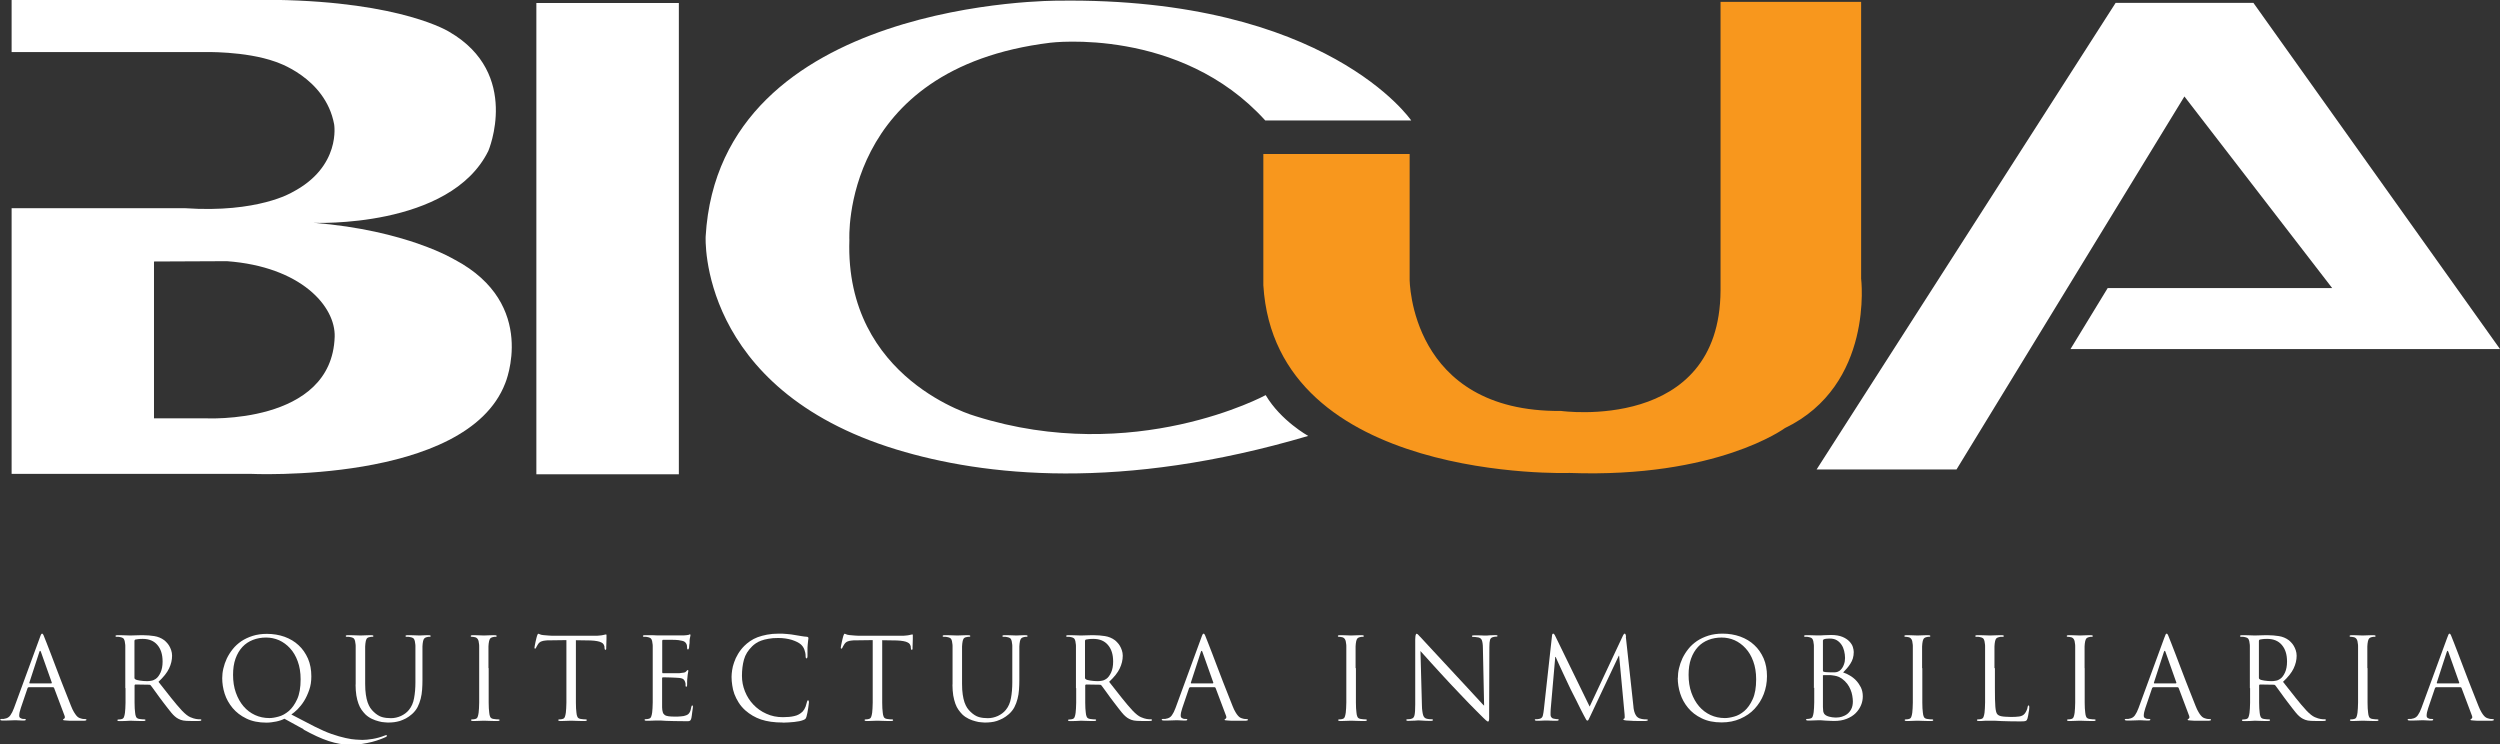 <svg width="178" height="53" viewBox="0 0 178 53" fill="none" xmlns="http://www.w3.org/2000/svg">
<rect x="0" y="0" width="178" height="53" fill="#333333" stroke="none"/>
<g clip-path="url(#clip0_25_711)">
<path d="M0.986 50.443L2.823 45.433C2.87 45.298 2.902 45.211 2.926 45.171C2.95 45.131 2.974 45.115 2.998 45.115C3.021 45.115 3.045 45.131 3.069 45.171C3.093 45.203 3.125 45.282 3.172 45.409C3.196 45.465 3.244 45.592 3.324 45.79C3.403 45.989 3.498 46.243 3.61 46.529C3.721 46.823 3.84 47.14 3.975 47.49C4.111 47.839 4.246 48.18 4.373 48.53C4.508 48.871 4.635 49.197 4.755 49.498C4.874 49.808 4.977 50.062 5.057 50.261C5.128 50.435 5.192 50.586 5.264 50.697C5.335 50.809 5.391 50.896 5.446 50.959C5.502 51.023 5.558 51.071 5.605 51.094C5.653 51.118 5.701 51.142 5.749 51.15C5.804 51.174 5.868 51.182 5.923 51.19C5.979 51.19 6.027 51.198 6.075 51.198C6.13 51.198 6.154 51.214 6.154 51.245C6.154 51.269 6.138 51.293 6.106 51.301C6.075 51.309 6.035 51.317 5.995 51.317H5.526C5.407 51.317 5.287 51.317 5.144 51.317C5.009 51.317 4.866 51.317 4.731 51.301C4.659 51.301 4.596 51.293 4.556 51.285C4.516 51.285 4.492 51.269 4.492 51.237C4.492 51.206 4.508 51.19 4.548 51.182C4.572 51.174 4.596 51.15 4.612 51.11C4.627 51.078 4.62 51.023 4.596 50.959L3.848 48.974C3.848 48.974 3.809 48.927 3.777 48.927H2.043C2.043 48.927 1.98 48.951 1.964 48.99L1.479 50.419C1.407 50.626 1.368 50.809 1.368 50.959C1.368 51.039 1.399 51.102 1.471 51.134C1.535 51.174 1.606 51.19 1.678 51.19H1.757C1.813 51.19 1.837 51.206 1.837 51.237C1.837 51.277 1.797 51.301 1.717 51.301C1.67 51.301 1.614 51.301 1.55 51.301C1.487 51.301 1.423 51.301 1.368 51.293C1.312 51.293 1.256 51.293 1.201 51.285C1.153 51.285 1.113 51.285 1.089 51.285C1.065 51.285 1.026 51.285 0.962 51.285C0.898 51.285 0.827 51.285 0.739 51.293C0.652 51.293 0.564 51.293 0.461 51.301C0.366 51.301 0.27 51.301 0.167 51.301C0.064 51.301 0.016 51.277 0.016 51.237C0.016 51.206 0.04 51.19 0.087 51.19C0.111 51.19 0.151 51.19 0.199 51.19C0.246 51.19 0.286 51.19 0.318 51.174C0.509 51.15 0.644 51.063 0.739 50.928C0.835 50.793 0.922 50.618 0.994 50.419L0.986 50.443ZM2.115 48.657H3.657C3.657 48.657 3.697 48.641 3.689 48.601L2.918 46.426C2.878 46.306 2.831 46.306 2.799 46.426L2.091 48.601C2.091 48.601 2.083 48.657 2.115 48.657Z" fill="white"/>
<path d="M8.921 48.99V46.322C8.921 46.203 8.921 46.108 8.921 46.029C8.921 45.957 8.921 45.886 8.905 45.822C8.897 45.679 8.865 45.576 8.826 45.505C8.786 45.433 8.69 45.386 8.563 45.362C8.531 45.354 8.484 45.346 8.428 45.338C8.372 45.338 8.325 45.338 8.285 45.338C8.245 45.338 8.221 45.322 8.221 45.29C8.221 45.251 8.261 45.227 8.349 45.227C8.436 45.227 8.539 45.227 8.643 45.227C8.746 45.227 8.841 45.227 8.929 45.235C9.016 45.235 9.096 45.235 9.152 45.243C9.215 45.243 9.247 45.243 9.263 45.243C9.287 45.243 9.334 45.243 9.414 45.243C9.493 45.243 9.581 45.243 9.684 45.235C9.78 45.235 9.883 45.235 9.978 45.227C10.074 45.227 10.153 45.227 10.217 45.227C10.472 45.227 10.734 45.251 10.988 45.29C11.243 45.33 11.481 45.425 11.696 45.584C11.744 45.624 11.799 45.671 11.863 45.743C11.927 45.806 11.99 45.886 12.046 45.981C12.101 46.076 12.149 46.179 12.189 46.299C12.229 46.418 12.252 46.545 12.252 46.688C12.252 46.989 12.181 47.291 12.038 47.593C11.895 47.895 11.64 48.212 11.283 48.546C11.616 48.974 11.918 49.355 12.197 49.705C12.475 50.054 12.73 50.356 12.968 50.61C13.191 50.84 13.382 50.991 13.549 51.063C13.716 51.134 13.851 51.174 13.954 51.19C14.026 51.198 14.097 51.206 14.145 51.214C14.2 51.214 14.24 51.214 14.264 51.214C14.312 51.214 14.336 51.229 14.336 51.261C14.336 51.285 14.32 51.309 14.296 51.317C14.272 51.325 14.216 51.333 14.145 51.333H13.572C13.35 51.333 13.175 51.325 13.048 51.301C12.92 51.277 12.809 51.237 12.706 51.182C12.531 51.094 12.364 50.944 12.205 50.753C12.046 50.554 11.847 50.308 11.616 49.999C11.529 49.888 11.441 49.768 11.354 49.649C11.267 49.53 11.187 49.419 11.107 49.308C11.028 49.197 10.957 49.101 10.893 49.014C10.821 48.927 10.774 48.855 10.734 48.8C10.702 48.768 10.67 48.752 10.63 48.752L9.637 48.736C9.637 48.736 9.581 48.76 9.581 48.8V48.99C9.581 49.379 9.581 49.721 9.581 50.03C9.581 50.332 9.597 50.57 9.621 50.745C9.629 50.864 9.652 50.959 9.692 51.047C9.732 51.126 9.812 51.174 9.931 51.19C9.986 51.198 10.058 51.206 10.13 51.214C10.201 51.214 10.257 51.221 10.296 51.221C10.336 51.221 10.36 51.237 10.36 51.269C10.36 51.309 10.32 51.333 10.233 51.333C10.122 51.333 10.01 51.333 9.891 51.333C9.78 51.333 9.676 51.333 9.581 51.325C9.486 51.325 9.406 51.325 9.35 51.317C9.287 51.317 9.255 51.317 9.239 51.317C9.128 51.317 9.032 51.325 8.945 51.333C8.857 51.34 8.778 51.333 8.698 51.34C8.611 51.34 8.539 51.34 8.484 51.34C8.396 51.34 8.356 51.317 8.356 51.277C8.356 51.245 8.38 51.229 8.42 51.229C8.46 51.229 8.5 51.229 8.539 51.221C8.579 51.221 8.627 51.206 8.659 51.198C8.738 51.182 8.794 51.134 8.826 51.055C8.857 50.975 8.881 50.872 8.897 50.753C8.921 50.578 8.929 50.34 8.937 50.038C8.937 49.737 8.937 49.387 8.937 48.998L8.921 48.99ZM9.573 45.632V48.268C9.573 48.307 9.589 48.339 9.629 48.363C9.684 48.403 9.796 48.434 9.963 48.458C10.13 48.482 10.296 48.498 10.472 48.498C10.567 48.498 10.67 48.49 10.781 48.466C10.893 48.45 10.988 48.403 11.084 48.339C11.227 48.244 11.338 48.085 11.434 47.879C11.529 47.664 11.577 47.41 11.577 47.1C11.577 46.592 11.449 46.203 11.203 45.917C10.957 45.632 10.615 45.489 10.177 45.489C10.05 45.489 9.947 45.489 9.843 45.505C9.748 45.513 9.676 45.528 9.637 45.536C9.597 45.552 9.573 45.584 9.573 45.632Z" fill="white"/>
<path d="M21.611 51.92L20.251 51.174C20.18 51.214 20.092 51.245 19.989 51.285C19.893 51.317 19.782 51.349 19.671 51.372C19.559 51.396 19.44 51.412 19.321 51.428C19.202 51.444 19.09 51.452 18.979 51.452C18.422 51.452 17.938 51.356 17.54 51.158C17.142 50.967 16.816 50.713 16.562 50.411C16.308 50.102 16.117 49.768 15.997 49.395C15.878 49.022 15.822 48.649 15.822 48.284C15.822 48.069 15.846 47.839 15.902 47.601C15.958 47.362 16.037 47.124 16.148 46.886C16.26 46.656 16.403 46.426 16.57 46.219C16.737 46.005 16.944 45.822 17.182 45.655C17.421 45.497 17.691 45.37 17.993 45.274C18.295 45.179 18.629 45.131 19.003 45.131C19.456 45.131 19.878 45.203 20.259 45.338C20.649 45.481 20.983 45.679 21.261 45.941C21.547 46.203 21.762 46.521 21.929 46.894C22.088 47.267 22.167 47.688 22.167 48.157C22.167 48.514 22.12 48.831 22.016 49.125C21.913 49.419 21.794 49.681 21.651 49.911C21.508 50.142 21.349 50.332 21.189 50.499C21.023 50.658 20.879 50.785 20.744 50.872L22.398 51.73C22.843 51.952 23.249 52.135 23.614 52.262C23.988 52.389 24.314 52.484 24.608 52.547C24.903 52.611 25.141 52.651 25.34 52.659C25.539 52.674 25.69 52.682 25.793 52.682C26 52.682 26.246 52.659 26.533 52.611C26.819 52.563 27.105 52.484 27.383 52.373C27.407 52.365 27.431 52.357 27.455 52.349C27.471 52.349 27.487 52.341 27.503 52.341C27.534 52.341 27.55 52.357 27.55 52.389C27.55 52.42 27.526 52.444 27.487 52.468C27.375 52.524 27.232 52.579 27.065 52.643C26.898 52.706 26.7 52.77 26.485 52.825C26.27 52.881 26.024 52.928 25.769 52.968C25.507 53.008 25.229 53.024 24.934 53.024C24.441 53.024 23.933 52.937 23.4 52.762C22.867 52.587 22.271 52.309 21.611 51.944V51.92ZM16.594 48.045C16.594 48.514 16.657 48.935 16.793 49.316C16.928 49.697 17.111 50.023 17.341 50.292C17.572 50.562 17.85 50.769 18.16 50.912C18.47 51.055 18.812 51.126 19.178 51.126C19.361 51.126 19.575 51.094 19.83 51.023C20.084 50.959 20.323 50.824 20.561 50.626C20.792 50.427 20.991 50.15 21.158 49.784C21.325 49.419 21.404 48.951 21.404 48.363C21.404 47.879 21.333 47.45 21.197 47.085C21.062 46.712 20.879 46.402 20.649 46.156C20.426 45.91 20.164 45.719 19.87 45.584C19.575 45.457 19.265 45.393 18.947 45.393C18.605 45.393 18.295 45.449 18.009 45.56C17.723 45.671 17.468 45.838 17.262 46.06C17.055 46.283 16.888 46.561 16.769 46.894C16.649 47.228 16.594 47.609 16.594 48.053V48.045Z" fill="white"/>
<path d="M25.324 48.744V46.322C25.324 46.203 25.324 46.108 25.324 46.029C25.324 45.957 25.324 45.886 25.308 45.822C25.3 45.679 25.268 45.576 25.229 45.505C25.189 45.433 25.093 45.386 24.958 45.362C24.927 45.354 24.879 45.346 24.823 45.338C24.767 45.338 24.72 45.338 24.68 45.338C24.64 45.338 24.616 45.322 24.616 45.29C24.616 45.251 24.656 45.227 24.744 45.227C24.839 45.227 24.934 45.227 25.03 45.227C25.125 45.227 25.221 45.227 25.308 45.235C25.396 45.235 25.475 45.235 25.539 45.243C25.602 45.243 25.65 45.243 25.666 45.243C25.682 45.243 25.722 45.243 25.785 45.243C25.849 45.243 25.92 45.243 26 45.235C26.079 45.235 26.159 45.235 26.246 45.227C26.334 45.219 26.398 45.227 26.461 45.227C26.549 45.227 26.588 45.251 26.588 45.29C26.588 45.322 26.564 45.338 26.525 45.338C26.501 45.338 26.469 45.338 26.437 45.338C26.405 45.338 26.366 45.346 26.318 45.362C26.207 45.377 26.135 45.425 26.095 45.497C26.056 45.568 26.032 45.679 26.016 45.822C26.016 45.886 26.008 45.957 26 46.029C26 46.1 26 46.195 26 46.322V48.697C26 48.99 26.016 49.236 26.048 49.451C26.079 49.665 26.119 49.848 26.175 50.007C26.23 50.165 26.294 50.292 26.366 50.404C26.445 50.515 26.525 50.61 26.612 50.689C26.811 50.88 27.01 50.999 27.201 51.055C27.391 51.11 27.606 51.134 27.837 51.134C28.083 51.134 28.322 51.078 28.552 50.975C28.783 50.864 28.966 50.729 29.109 50.554C29.3 50.324 29.427 50.038 29.483 49.705C29.546 49.371 29.578 48.998 29.578 48.577V46.322C29.578 46.203 29.578 46.108 29.578 46.029C29.578 45.957 29.578 45.886 29.562 45.822C29.554 45.679 29.522 45.576 29.483 45.505C29.443 45.433 29.347 45.386 29.212 45.362C29.18 45.354 29.133 45.346 29.077 45.338C29.021 45.338 28.974 45.338 28.934 45.338C28.894 45.338 28.87 45.322 28.87 45.29C28.87 45.251 28.91 45.227 28.997 45.227C29.093 45.227 29.18 45.227 29.284 45.227C29.379 45.227 29.467 45.227 29.554 45.235C29.634 45.235 29.705 45.235 29.761 45.243C29.816 45.243 29.848 45.243 29.864 45.243C29.88 45.243 29.912 45.243 29.96 45.243C30.007 45.243 30.063 45.243 30.134 45.235C30.198 45.235 30.27 45.235 30.341 45.227C30.413 45.227 30.476 45.227 30.54 45.227C30.627 45.227 30.667 45.251 30.667 45.29C30.667 45.322 30.643 45.338 30.604 45.338C30.58 45.338 30.548 45.338 30.516 45.338C30.484 45.338 30.445 45.346 30.397 45.362C30.285 45.386 30.214 45.441 30.174 45.505C30.134 45.576 30.111 45.679 30.095 45.822C30.095 45.886 30.087 45.957 30.079 46.029C30.079 46.1 30.079 46.195 30.079 46.322V48.434C30.079 48.657 30.071 48.879 30.055 49.101C30.039 49.324 30.007 49.546 29.952 49.752C29.896 49.967 29.824 50.165 29.729 50.348C29.634 50.531 29.498 50.697 29.339 50.84C29.196 50.967 29.045 51.071 28.902 51.15C28.751 51.229 28.608 51.285 28.473 51.333C28.33 51.372 28.194 51.404 28.059 51.42C27.924 51.436 27.797 51.444 27.678 51.444C27.606 51.444 27.511 51.444 27.383 51.428C27.256 51.428 27.113 51.396 26.962 51.356C26.803 51.317 26.644 51.261 26.477 51.182C26.31 51.102 26.159 50.999 26.016 50.864C25.92 50.769 25.833 50.658 25.745 50.539C25.658 50.419 25.587 50.277 25.523 50.102C25.459 49.935 25.412 49.737 25.372 49.514C25.34 49.292 25.316 49.038 25.316 48.736L25.324 48.744Z" fill="white"/>
<path d="M34.794 47.569V48.99C34.794 49.379 34.794 49.721 34.794 50.03C34.794 50.332 34.81 50.57 34.834 50.745C34.842 50.864 34.865 50.959 34.905 51.047C34.945 51.126 35.024 51.174 35.144 51.19C35.199 51.198 35.271 51.206 35.342 51.214C35.414 51.214 35.47 51.221 35.509 51.221C35.549 51.221 35.573 51.237 35.573 51.269C35.573 51.309 35.533 51.333 35.446 51.333C35.334 51.333 35.223 51.333 35.104 51.333C34.993 51.333 34.889 51.333 34.794 51.325C34.698 51.325 34.619 51.325 34.563 51.317C34.5 51.317 34.468 51.317 34.452 51.317C34.436 51.317 34.404 51.317 34.341 51.317C34.277 51.317 34.205 51.317 34.126 51.325C34.046 51.333 33.959 51.325 33.879 51.333C33.792 51.333 33.72 51.333 33.665 51.333C33.577 51.333 33.538 51.309 33.538 51.269C33.538 51.237 33.561 51.221 33.601 51.221C33.641 51.221 33.681 51.221 33.72 51.214C33.76 51.214 33.8 51.198 33.84 51.19C33.919 51.174 33.975 51.126 34.007 51.047C34.038 50.967 34.062 50.864 34.078 50.745C34.102 50.57 34.11 50.332 34.118 50.03C34.118 49.729 34.118 49.379 34.118 48.99V46.322C34.118 46.203 34.118 46.108 34.118 46.029C34.118 45.957 34.118 45.886 34.102 45.822C34.086 45.56 33.991 45.409 33.824 45.37C33.784 45.362 33.736 45.354 33.689 45.346C33.641 45.346 33.601 45.338 33.577 45.338C33.538 45.338 33.514 45.322 33.514 45.29C33.514 45.251 33.553 45.227 33.641 45.227C33.705 45.227 33.784 45.227 33.871 45.227C33.959 45.227 34.046 45.227 34.126 45.235C34.205 45.235 34.277 45.235 34.341 45.243C34.404 45.243 34.436 45.243 34.452 45.243C34.468 45.243 34.5 45.243 34.563 45.243C34.627 45.243 34.698 45.243 34.778 45.235C34.857 45.235 34.945 45.235 35.024 45.227C35.104 45.219 35.183 45.227 35.239 45.227C35.327 45.227 35.366 45.251 35.366 45.29C35.366 45.322 35.342 45.338 35.303 45.338C35.279 45.338 35.247 45.338 35.215 45.338C35.183 45.338 35.144 45.346 35.096 45.362C34.985 45.386 34.913 45.433 34.873 45.505C34.834 45.576 34.81 45.687 34.794 45.822C34.794 45.886 34.786 45.957 34.778 46.029C34.778 46.1 34.778 46.195 34.778 46.322V47.569H34.794Z" fill="white"/>
<path d="M41.004 45.576V48.99C41.004 49.379 41.004 49.721 41.004 50.03C41.004 50.332 41.019 50.57 41.043 50.745C41.051 50.864 41.075 50.959 41.115 51.047C41.155 51.126 41.234 51.174 41.353 51.19C41.409 51.198 41.481 51.206 41.552 51.214C41.624 51.214 41.679 51.221 41.719 51.221C41.759 51.221 41.783 51.237 41.783 51.269C41.783 51.309 41.743 51.333 41.656 51.333C41.544 51.333 41.433 51.333 41.314 51.333C41.202 51.333 41.099 51.333 41.004 51.325C40.908 51.325 40.829 51.325 40.773 51.317C40.709 51.317 40.678 51.317 40.662 51.317C40.646 51.317 40.614 51.317 40.55 51.317C40.487 51.317 40.415 51.317 40.336 51.325C40.256 51.325 40.169 51.325 40.089 51.333C40.002 51.333 39.93 51.333 39.874 51.333C39.787 51.333 39.747 51.309 39.747 51.269C39.747 51.237 39.771 51.221 39.811 51.221C39.851 51.221 39.89 51.221 39.93 51.214C39.97 51.214 40.01 51.198 40.049 51.19C40.129 51.174 40.185 51.126 40.216 51.047C40.248 50.967 40.272 50.864 40.288 50.745C40.312 50.57 40.32 50.332 40.328 50.03C40.328 49.729 40.328 49.379 40.328 48.99V45.576L39.135 45.592C39.008 45.592 38.904 45.592 38.817 45.608C38.73 45.616 38.65 45.632 38.586 45.655C38.523 45.671 38.467 45.703 38.427 45.735C38.388 45.767 38.348 45.806 38.316 45.854C38.276 45.925 38.245 45.973 38.221 46.013C38.205 46.044 38.189 46.076 38.173 46.108C38.149 46.164 38.125 46.187 38.093 46.187C38.07 46.187 38.054 46.164 38.054 46.116C38.054 46.092 38.062 46.044 38.078 45.957C38.093 45.878 38.109 45.782 38.133 45.687C38.157 45.592 38.173 45.505 38.197 45.417C38.213 45.338 38.229 45.29 38.237 45.274C38.245 45.251 38.26 45.219 38.276 45.179C38.292 45.139 38.308 45.123 38.324 45.123C38.348 45.123 38.388 45.139 38.443 45.163C38.491 45.187 38.571 45.211 38.682 45.219C38.801 45.227 38.92 45.242 39.056 45.251C39.183 45.258 39.27 45.266 39.318 45.266H42.347C42.474 45.266 42.586 45.266 42.681 45.251C42.777 45.242 42.856 45.235 42.92 45.219C42.975 45.211 43.031 45.195 43.063 45.187C43.103 45.179 43.127 45.171 43.142 45.171C43.166 45.171 43.174 45.179 43.182 45.203C43.182 45.219 43.182 45.242 43.182 45.274C43.182 45.33 43.182 45.409 43.182 45.497C43.182 45.592 43.182 45.679 43.174 45.775C43.174 45.87 43.174 45.949 43.166 46.021C43.158 46.092 43.166 46.14 43.166 46.164C43.166 46.235 43.15 46.267 43.111 46.267C43.087 46.267 43.071 46.259 43.063 46.243C43.055 46.227 43.047 46.187 43.039 46.132V46.044C43.023 45.989 43.007 45.925 42.975 45.878C42.944 45.822 42.888 45.775 42.816 45.743C42.745 45.703 42.642 45.671 42.514 45.648C42.387 45.624 42.228 45.608 42.037 45.6L41.019 45.584L41.004 45.576Z" fill="white"/>
<path d="M46.474 48.99V46.322C46.474 46.203 46.474 46.108 46.474 46.029C46.474 45.957 46.474 45.886 46.458 45.822C46.45 45.679 46.418 45.576 46.379 45.505C46.339 45.433 46.243 45.386 46.116 45.362C46.084 45.354 46.037 45.346 45.981 45.338C45.925 45.338 45.877 45.338 45.838 45.338C45.798 45.338 45.774 45.322 45.774 45.29C45.774 45.251 45.814 45.227 45.901 45.227H46.196C46.299 45.227 46.394 45.227 46.49 45.227L46.824 45.242H47.698C47.913 45.242 48.12 45.242 48.311 45.242C48.501 45.242 48.621 45.242 48.668 45.242C48.827 45.235 48.939 45.219 49.018 45.203C49.042 45.203 49.058 45.187 49.074 45.179C49.09 45.171 49.106 45.163 49.13 45.163C49.153 45.163 49.161 45.187 49.161 45.235C49.161 45.258 49.153 45.306 49.138 45.362C49.122 45.417 49.106 45.505 49.098 45.616C49.098 45.64 49.098 45.671 49.098 45.719C49.098 45.767 49.098 45.822 49.082 45.878C49.082 45.933 49.074 45.989 49.066 46.037C49.066 46.084 49.066 46.124 49.05 46.148C49.05 46.172 49.034 46.187 49.026 46.211C49.018 46.227 49.002 46.243 48.986 46.243C48.947 46.243 48.923 46.211 48.923 46.14C48.923 46.116 48.923 46.068 48.915 46.013C48.915 45.957 48.899 45.902 48.875 45.854C48.851 45.79 48.803 45.735 48.732 45.687C48.66 45.64 48.517 45.608 48.303 45.576C48.271 45.576 48.199 45.568 48.088 45.56C47.977 45.56 47.857 45.56 47.73 45.552C47.603 45.552 47.492 45.552 47.388 45.552H47.197C47.197 45.552 47.15 45.576 47.15 45.632V47.855C47.15 47.91 47.166 47.934 47.197 47.934H47.81C47.953 47.934 48.088 47.934 48.215 47.934C48.342 47.934 48.43 47.934 48.477 47.918C48.573 47.91 48.652 47.895 48.708 47.887C48.764 47.879 48.819 47.847 48.851 47.807C48.907 47.736 48.947 47.704 48.971 47.704C48.994 47.704 49.01 47.728 49.01 47.767C49.01 47.791 49.002 47.847 48.986 47.91C48.971 47.982 48.955 48.085 48.947 48.22C48.947 48.26 48.939 48.307 48.931 48.363C48.931 48.411 48.931 48.466 48.923 48.514C48.923 48.562 48.923 48.609 48.923 48.649C48.923 48.688 48.923 48.72 48.923 48.736C48.923 48.768 48.923 48.8 48.915 48.839C48.915 48.871 48.891 48.895 48.867 48.895C48.827 48.895 48.812 48.871 48.812 48.824C48.812 48.784 48.812 48.736 48.812 48.697C48.812 48.657 48.796 48.609 48.78 48.554C48.764 48.498 48.732 48.434 48.676 48.379C48.621 48.323 48.517 48.284 48.358 48.268C48.303 48.268 48.223 48.26 48.104 48.252C47.985 48.252 47.873 48.244 47.746 48.236C47.627 48.236 47.515 48.236 47.404 48.228C47.301 48.228 47.229 48.228 47.197 48.228C47.158 48.228 47.142 48.244 47.142 48.284V50.364C47.142 50.507 47.166 50.618 47.19 50.705C47.213 50.793 47.261 50.856 47.325 50.904C47.388 50.952 47.484 50.983 47.603 50.999C47.722 51.015 47.881 51.023 48.08 51.023C48.191 51.023 48.319 51.023 48.47 51.007C48.621 50.999 48.748 50.975 48.859 50.928C48.971 50.888 49.05 50.816 49.098 50.729C49.153 50.642 49.193 50.515 49.217 50.348C49.233 50.269 49.257 50.229 49.288 50.229C49.312 50.229 49.328 50.245 49.336 50.269C49.336 50.292 49.336 50.324 49.336 50.348C49.336 50.364 49.336 50.404 49.32 50.475C49.312 50.539 49.304 50.618 49.288 50.697C49.281 50.777 49.265 50.864 49.257 50.944C49.249 51.023 49.233 51.086 49.225 51.134C49.209 51.19 49.193 51.229 49.177 51.261C49.161 51.285 49.138 51.309 49.106 51.325C49.074 51.34 49.034 51.349 48.986 51.349C48.939 51.349 48.875 51.349 48.796 51.349C48.486 51.349 48.223 51.349 48.001 51.34C47.778 51.34 47.587 51.333 47.428 51.325C47.269 51.317 47.142 51.309 47.038 51.301C46.935 51.301 46.855 51.301 46.8 51.301H46.697C46.641 51.301 46.561 51.301 46.482 51.309C46.402 51.309 46.315 51.309 46.235 51.317C46.148 51.317 46.076 51.317 46.021 51.317C45.933 51.317 45.893 51.293 45.893 51.253C45.893 51.221 45.917 51.206 45.957 51.206C45.997 51.206 46.037 51.206 46.076 51.198C46.116 51.198 46.156 51.182 46.196 51.174C46.275 51.158 46.331 51.11 46.362 51.031C46.394 50.952 46.418 50.848 46.434 50.729C46.458 50.554 46.466 50.316 46.474 50.014C46.474 49.713 46.474 49.363 46.474 48.974V48.99Z" fill="white"/>
<path d="M55.737 51.444C55.125 51.444 54.616 51.372 54.186 51.229C53.765 51.086 53.391 50.864 53.065 50.578C52.874 50.404 52.708 50.213 52.588 50.014C52.461 49.816 52.366 49.617 52.286 49.411C52.215 49.205 52.159 48.998 52.135 48.792C52.103 48.585 52.087 48.387 52.087 48.188C52.087 48.053 52.103 47.895 52.127 47.72C52.151 47.537 52.199 47.355 52.27 47.156C52.334 46.958 52.429 46.759 52.548 46.561C52.668 46.362 52.811 46.172 52.994 45.989C53.113 45.87 53.248 45.759 53.407 45.648C53.566 45.536 53.741 45.449 53.94 45.37C54.139 45.298 54.361 45.235 54.616 45.187C54.862 45.139 55.148 45.115 55.459 45.115C55.617 45.115 55.808 45.115 56.015 45.139C56.222 45.155 56.428 45.179 56.627 45.219C56.786 45.243 56.929 45.266 57.057 45.29C57.192 45.314 57.319 45.33 57.446 45.338C57.486 45.338 57.518 45.354 57.534 45.37C57.55 45.386 57.558 45.401 57.558 45.433C57.558 45.465 57.558 45.513 57.542 45.576C57.534 45.64 57.526 45.743 57.51 45.886C57.51 45.949 57.502 46.021 57.494 46.108C57.494 46.187 57.494 46.275 57.494 46.354C57.494 46.434 57.494 46.505 57.494 46.569C57.494 46.632 57.494 46.68 57.494 46.712C57.494 46.823 57.462 46.878 57.422 46.878C57.383 46.878 57.359 46.823 57.359 46.712C57.359 46.553 57.327 46.402 57.271 46.251C57.216 46.1 57.128 45.981 57.025 45.886C56.882 45.759 56.667 45.655 56.381 45.56C56.087 45.473 55.769 45.425 55.411 45.425C55.141 45.425 54.91 45.441 54.711 45.481C54.512 45.513 54.337 45.56 54.186 45.616C54.035 45.671 53.916 45.735 53.813 45.806C53.709 45.878 53.622 45.949 53.558 46.013C53.264 46.299 53.065 46.616 52.97 46.965C52.874 47.315 52.827 47.704 52.827 48.117C52.827 48.506 52.898 48.871 53.041 49.228C53.184 49.586 53.383 49.895 53.638 50.165C53.892 50.435 54.202 50.658 54.56 50.816C54.918 50.983 55.315 51.063 55.745 51.063C56.055 51.063 56.325 51.039 56.556 50.983C56.786 50.936 56.985 50.824 57.152 50.658C57.24 50.562 57.303 50.451 57.359 50.308C57.407 50.165 57.438 50.054 57.454 49.983C57.47 49.903 57.494 49.864 57.534 49.864C57.558 49.864 57.574 49.88 57.581 49.903C57.589 49.927 57.597 49.959 57.597 49.991C57.597 50.007 57.597 50.054 57.581 50.142C57.574 50.221 57.558 50.324 57.542 50.427C57.526 50.539 57.51 50.642 57.486 50.753C57.462 50.864 57.446 50.952 57.422 51.023C57.399 51.094 57.375 51.15 57.351 51.174C57.335 51.198 57.287 51.229 57.208 51.261C57.128 51.293 57.033 51.325 56.914 51.349C56.802 51.372 56.683 51.388 56.548 51.404C56.421 51.42 56.285 51.428 56.15 51.436C56.015 51.444 55.88 51.452 55.753 51.452L55.737 51.444Z" fill="white"/>
<path d="M62.813 45.576V48.99C62.813 49.379 62.813 49.721 62.813 50.03C62.813 50.332 62.829 50.57 62.853 50.745C62.861 50.864 62.885 50.959 62.925 51.047C62.964 51.126 63.044 51.174 63.163 51.19C63.219 51.198 63.29 51.206 63.362 51.214C63.433 51.214 63.489 51.221 63.529 51.221C63.569 51.221 63.592 51.237 63.592 51.269C63.592 51.309 63.553 51.333 63.465 51.333C63.354 51.333 63.243 51.333 63.123 51.333C63.012 51.333 62.909 51.333 62.813 51.325C62.718 51.325 62.638 51.325 62.583 51.317C62.519 51.317 62.487 51.317 62.471 51.317C62.455 51.317 62.424 51.317 62.36 51.317C62.296 51.317 62.225 51.317 62.145 51.325C62.066 51.325 61.978 51.325 61.899 51.333C61.811 51.333 61.74 51.333 61.684 51.333C61.597 51.333 61.557 51.309 61.557 51.269C61.557 51.237 61.581 51.221 61.621 51.221C61.66 51.221 61.7 51.221 61.74 51.214C61.78 51.214 61.819 51.198 61.859 51.19C61.939 51.174 61.994 51.126 62.026 51.047C62.058 50.967 62.082 50.864 62.098 50.745C62.121 50.57 62.13 50.332 62.137 50.03C62.137 49.729 62.137 49.379 62.137 48.99V45.576L60.945 45.592C60.818 45.592 60.714 45.592 60.627 45.608C60.539 45.616 60.46 45.632 60.396 45.655C60.333 45.671 60.277 45.703 60.237 45.735C60.197 45.767 60.158 45.806 60.126 45.854C60.086 45.925 60.054 45.973 60.03 46.013C60.014 46.044 59.999 46.076 59.983 46.108C59.959 46.164 59.935 46.187 59.903 46.187C59.879 46.187 59.863 46.164 59.863 46.116C59.863 46.092 59.871 46.044 59.887 45.957C59.903 45.878 59.919 45.782 59.943 45.687C59.967 45.592 59.983 45.505 60.007 45.417C60.022 45.338 60.038 45.29 60.046 45.274C60.054 45.251 60.07 45.219 60.086 45.179C60.102 45.139 60.118 45.123 60.134 45.123C60.158 45.123 60.197 45.139 60.253 45.163C60.301 45.187 60.38 45.211 60.492 45.219C60.611 45.227 60.73 45.242 60.865 45.251C60.992 45.258 61.08 45.266 61.128 45.266H64.157C64.284 45.266 64.395 45.266 64.491 45.251C64.586 45.242 64.666 45.235 64.729 45.219C64.785 45.211 64.841 45.195 64.873 45.187C64.912 45.179 64.936 45.171 64.952 45.171C64.976 45.171 64.984 45.179 64.992 45.203C64.992 45.219 64.992 45.242 64.992 45.274C64.992 45.33 64.992 45.409 64.992 45.497C64.992 45.584 64.992 45.679 64.984 45.775C64.984 45.87 64.984 45.949 64.976 46.021C64.968 46.092 64.976 46.14 64.976 46.164C64.976 46.235 64.96 46.267 64.92 46.267C64.896 46.267 64.88 46.259 64.873 46.243C64.865 46.227 64.857 46.187 64.849 46.132V46.044C64.833 45.989 64.817 45.925 64.785 45.878C64.753 45.822 64.698 45.775 64.626 45.743C64.555 45.703 64.451 45.671 64.324 45.648C64.197 45.624 64.038 45.608 63.847 45.6L62.829 45.584L62.813 45.576Z" fill="white"/>
<path d="M67.822 48.744V46.322C67.822 46.203 67.822 46.108 67.822 46.029C67.822 45.957 67.822 45.886 67.806 45.822C67.799 45.679 67.767 45.576 67.727 45.505C67.687 45.433 67.592 45.386 67.457 45.362C67.425 45.354 67.377 45.346 67.322 45.338C67.266 45.338 67.218 45.338 67.178 45.338C67.139 45.338 67.115 45.322 67.115 45.29C67.115 45.251 67.154 45.227 67.242 45.227C67.337 45.227 67.433 45.227 67.528 45.227C67.624 45.227 67.719 45.227 67.806 45.235C67.894 45.235 67.974 45.235 68.037 45.243C68.101 45.243 68.148 45.243 68.164 45.243C68.18 45.243 68.22 45.243 68.284 45.243C68.347 45.243 68.419 45.243 68.498 45.235C68.578 45.235 68.657 45.235 68.745 45.227C68.824 45.227 68.896 45.227 68.959 45.227C69.047 45.227 69.087 45.251 69.087 45.29C69.087 45.322 69.063 45.338 69.023 45.338C68.999 45.338 68.967 45.338 68.936 45.338C68.904 45.338 68.864 45.346 68.816 45.362C68.705 45.377 68.633 45.425 68.594 45.497C68.554 45.568 68.53 45.679 68.514 45.822C68.514 45.886 68.506 45.957 68.498 46.029C68.498 46.1 68.498 46.195 68.498 46.322V48.697C68.498 48.99 68.514 49.236 68.546 49.451C68.578 49.665 68.618 49.848 68.673 50.007C68.729 50.165 68.792 50.292 68.864 50.404C68.944 50.515 69.023 50.61 69.111 50.689C69.309 50.88 69.508 50.999 69.699 51.055C69.89 51.11 70.104 51.134 70.335 51.134C70.581 51.134 70.82 51.078 71.05 50.975C71.281 50.864 71.464 50.729 71.607 50.554C71.798 50.324 71.925 50.038 71.981 49.705C72.044 49.371 72.076 48.998 72.076 48.577V46.322C72.076 46.203 72.076 46.108 72.076 46.029C72.076 45.957 72.076 45.886 72.06 45.822C72.052 45.679 72.02 45.576 71.981 45.505C71.941 45.433 71.846 45.386 71.71 45.362C71.679 45.354 71.631 45.346 71.575 45.338C71.52 45.338 71.472 45.338 71.432 45.338C71.392 45.338 71.369 45.322 71.369 45.29C71.369 45.251 71.408 45.227 71.496 45.227C71.591 45.227 71.679 45.227 71.782 45.227C71.877 45.227 71.965 45.227 72.052 45.235C72.132 45.235 72.203 45.235 72.259 45.243C72.315 45.243 72.347 45.243 72.362 45.243C72.378 45.243 72.41 45.243 72.458 45.243C72.505 45.243 72.561 45.243 72.633 45.235C72.696 45.235 72.768 45.235 72.84 45.227C72.911 45.219 72.975 45.227 73.038 45.227C73.126 45.227 73.165 45.251 73.165 45.29C73.165 45.322 73.142 45.338 73.102 45.338C73.078 45.338 73.046 45.338 73.014 45.338C72.983 45.338 72.943 45.346 72.895 45.362C72.784 45.386 72.712 45.441 72.672 45.505C72.633 45.576 72.609 45.679 72.593 45.822C72.593 45.886 72.585 45.957 72.577 46.029C72.577 46.1 72.577 46.195 72.577 46.322V48.434C72.577 48.657 72.569 48.879 72.553 49.101C72.537 49.324 72.506 49.546 72.45 49.752C72.394 49.967 72.323 50.165 72.227 50.348C72.132 50.531 71.997 50.697 71.838 50.84C71.695 50.967 71.543 51.071 71.4 51.15C71.249 51.229 71.106 51.285 70.971 51.333C70.836 51.38 70.693 51.404 70.558 51.42C70.422 51.436 70.295 51.444 70.176 51.444C70.104 51.444 70.009 51.444 69.882 51.428C69.754 51.428 69.611 51.396 69.46 51.356C69.301 51.317 69.142 51.261 68.975 51.182C68.808 51.102 68.657 50.999 68.514 50.864C68.419 50.769 68.331 50.658 68.244 50.539C68.156 50.419 68.085 50.277 68.021 50.102C67.958 49.927 67.91 49.737 67.87 49.514C67.838 49.292 67.814 49.038 67.814 48.736L67.822 48.744Z" fill="white"/>
<path d="M76.608 48.99V46.322C76.608 46.203 76.608 46.108 76.608 46.029C76.608 45.957 76.608 45.886 76.592 45.822C76.584 45.679 76.553 45.576 76.513 45.505C76.473 45.433 76.378 45.386 76.251 45.362C76.219 45.354 76.171 45.346 76.115 45.338C76.06 45.338 76.012 45.338 75.972 45.338C75.932 45.338 75.909 45.322 75.909 45.29C75.909 45.251 75.948 45.227 76.036 45.227C76.123 45.227 76.227 45.227 76.33 45.227C76.433 45.227 76.529 45.227 76.616 45.235C76.704 45.235 76.783 45.235 76.839 45.243C76.902 45.243 76.934 45.243 76.95 45.243C76.974 45.243 77.022 45.243 77.101 45.243C77.181 45.243 77.268 45.243 77.372 45.235C77.467 45.235 77.57 45.235 77.666 45.227C77.761 45.227 77.841 45.227 77.904 45.227C78.159 45.227 78.421 45.251 78.675 45.29C78.93 45.33 79.168 45.425 79.383 45.584C79.431 45.624 79.487 45.671 79.55 45.743C79.614 45.806 79.677 45.886 79.733 45.981C79.789 46.076 79.836 46.179 79.876 46.299C79.916 46.418 79.94 46.545 79.94 46.688C79.94 46.989 79.868 47.291 79.725 47.593C79.582 47.895 79.328 48.212 78.97 48.546C79.304 48.974 79.606 49.355 79.884 49.705C80.162 50.054 80.417 50.356 80.655 50.61C80.878 50.84 81.069 50.991 81.236 51.063C81.403 51.134 81.538 51.174 81.641 51.19C81.713 51.198 81.784 51.206 81.832 51.214C81.888 51.214 81.927 51.214 81.951 51.214C81.999 51.214 82.023 51.229 82.023 51.261C82.023 51.285 82.007 51.309 81.983 51.317C81.959 51.325 81.904 51.333 81.832 51.333H81.26C81.037 51.333 80.862 51.325 80.735 51.301C80.608 51.277 80.496 51.237 80.393 51.182C80.218 51.094 80.051 50.944 79.892 50.753C79.733 50.554 79.534 50.308 79.304 49.999C79.216 49.888 79.129 49.768 79.041 49.649C78.954 49.53 78.874 49.419 78.795 49.308C78.715 49.197 78.644 49.101 78.58 49.014C78.516 48.927 78.461 48.855 78.421 48.8C78.389 48.768 78.358 48.752 78.318 48.752L77.324 48.736C77.324 48.736 77.268 48.76 77.268 48.8V48.99C77.268 49.379 77.268 49.721 77.268 50.03C77.268 50.332 77.284 50.57 77.308 50.745C77.316 50.864 77.34 50.959 77.379 51.047C77.419 51.126 77.499 51.174 77.618 51.19C77.674 51.198 77.745 51.206 77.817 51.214C77.888 51.214 77.944 51.221 77.984 51.221C78.023 51.221 78.047 51.237 78.047 51.269C78.047 51.309 78.008 51.333 77.92 51.333C77.809 51.333 77.698 51.333 77.578 51.333C77.467 51.333 77.364 51.333 77.268 51.325C77.173 51.325 77.093 51.325 77.038 51.317C76.974 51.317 76.942 51.317 76.926 51.317C76.815 51.317 76.72 51.325 76.632 51.333C76.553 51.333 76.465 51.333 76.386 51.34C76.298 51.34 76.227 51.34 76.171 51.34C76.084 51.34 76.044 51.317 76.044 51.277C76.044 51.245 76.068 51.229 76.107 51.229C76.147 51.229 76.187 51.229 76.227 51.221C76.266 51.221 76.306 51.206 76.346 51.198C76.425 51.182 76.481 51.134 76.513 51.055C76.545 50.975 76.569 50.872 76.584 50.753C76.608 50.578 76.616 50.34 76.624 50.038C76.624 49.737 76.624 49.387 76.624 48.998L76.608 48.99ZM77.252 45.632V48.268C77.252 48.307 77.268 48.339 77.308 48.363C77.364 48.403 77.475 48.434 77.642 48.458C77.809 48.482 77.976 48.498 78.151 48.498C78.246 48.498 78.35 48.49 78.461 48.466C78.572 48.45 78.668 48.403 78.763 48.339C78.906 48.244 79.017 48.085 79.113 47.879C79.208 47.664 79.256 47.41 79.256 47.1C79.256 46.592 79.129 46.203 78.882 45.917C78.636 45.632 78.294 45.489 77.857 45.489C77.729 45.489 77.626 45.489 77.523 45.505C77.427 45.513 77.356 45.528 77.316 45.536C77.276 45.552 77.252 45.584 77.252 45.632Z" fill="white"/>
<path d="M83.685 50.443L85.521 45.433C85.569 45.298 85.601 45.211 85.625 45.171C85.649 45.131 85.672 45.115 85.696 45.115C85.72 45.115 85.744 45.131 85.768 45.171C85.792 45.203 85.824 45.282 85.871 45.409C85.895 45.465 85.943 45.592 86.022 45.79C86.102 45.989 86.197 46.243 86.309 46.529C86.42 46.823 86.539 47.14 86.674 47.49C86.809 47.839 86.945 48.18 87.072 48.53C87.207 48.871 87.334 49.197 87.454 49.498C87.573 49.808 87.676 50.062 87.756 50.261C87.827 50.435 87.891 50.586 87.962 50.697C88.026 50.809 88.09 50.896 88.145 50.959C88.201 51.023 88.257 51.071 88.304 51.094C88.352 51.118 88.4 51.142 88.447 51.15C88.503 51.174 88.567 51.182 88.622 51.19C88.678 51.19 88.726 51.198 88.773 51.198C88.829 51.198 88.853 51.214 88.853 51.245C88.853 51.269 88.837 51.293 88.805 51.301C88.773 51.309 88.734 51.317 88.694 51.317H88.225C88.106 51.317 87.986 51.317 87.843 51.317C87.708 51.317 87.565 51.317 87.43 51.301C87.358 51.301 87.294 51.293 87.255 51.285C87.215 51.285 87.191 51.269 87.191 51.237C87.191 51.206 87.207 51.19 87.247 51.182C87.271 51.174 87.294 51.15 87.31 51.11C87.326 51.078 87.318 51.023 87.294 50.959L86.547 48.974C86.547 48.974 86.507 48.927 86.476 48.927H84.742C84.742 48.927 84.679 48.951 84.663 48.99L84.178 50.419C84.106 50.626 84.066 50.809 84.066 50.959C84.066 51.039 84.098 51.102 84.17 51.134C84.233 51.174 84.305 51.19 84.376 51.19H84.456C84.512 51.19 84.535 51.206 84.535 51.237C84.535 51.277 84.496 51.301 84.416 51.301C84.368 51.301 84.313 51.301 84.249 51.301C84.186 51.301 84.122 51.301 84.066 51.293C84.011 51.293 83.955 51.293 83.899 51.285C83.852 51.285 83.812 51.285 83.788 51.285C83.764 51.285 83.725 51.285 83.661 51.285C83.597 51.285 83.526 51.285 83.438 51.293C83.351 51.293 83.263 51.293 83.16 51.301C83.065 51.301 82.969 51.301 82.866 51.301C82.762 51.301 82.715 51.277 82.715 51.237C82.715 51.206 82.739 51.19 82.786 51.19C82.81 51.19 82.85 51.19 82.898 51.19C82.945 51.19 82.985 51.19 83.017 51.174C83.208 51.15 83.343 51.063 83.438 50.928C83.534 50.793 83.621 50.618 83.693 50.419L83.685 50.443ZM84.814 48.657H86.356C86.356 48.657 86.396 48.641 86.388 48.601L85.617 46.426C85.577 46.306 85.537 46.306 85.498 46.426L84.79 48.601C84.79 48.601 84.782 48.657 84.814 48.657Z" fill="white"/>
<path d="M96.541 47.569V48.99C96.541 49.379 96.541 49.721 96.541 50.03C96.541 50.332 96.557 50.57 96.581 50.745C96.589 50.864 96.613 50.959 96.653 51.047C96.693 51.126 96.772 51.174 96.891 51.19C96.947 51.198 97.019 51.206 97.09 51.214C97.162 51.214 97.217 51.221 97.257 51.221C97.297 51.221 97.321 51.237 97.321 51.269C97.321 51.309 97.281 51.333 97.194 51.333C97.082 51.333 96.971 51.333 96.852 51.333C96.74 51.333 96.637 51.333 96.541 51.325C96.446 51.325 96.367 51.325 96.311 51.317C96.247 51.317 96.216 51.317 96.2 51.317C96.184 51.317 96.152 51.317 96.088 51.317C96.025 51.317 95.953 51.317 95.874 51.325C95.794 51.325 95.707 51.325 95.619 51.333C95.532 51.333 95.46 51.333 95.404 51.333C95.317 51.333 95.277 51.309 95.277 51.269C95.277 51.237 95.301 51.221 95.341 51.221C95.381 51.221 95.42 51.221 95.46 51.214C95.5 51.214 95.54 51.198 95.579 51.19C95.659 51.174 95.715 51.126 95.746 51.047C95.778 50.967 95.802 50.864 95.818 50.745C95.842 50.57 95.85 50.332 95.858 50.03C95.858 49.729 95.858 49.379 95.858 48.99V46.322C95.858 46.203 95.858 46.108 95.858 46.029C95.858 45.957 95.858 45.886 95.842 45.822C95.826 45.56 95.731 45.409 95.564 45.37C95.524 45.362 95.476 45.354 95.428 45.346C95.381 45.346 95.341 45.338 95.317 45.338C95.277 45.338 95.253 45.322 95.253 45.29C95.253 45.251 95.293 45.227 95.381 45.227C95.444 45.227 95.524 45.227 95.611 45.227C95.699 45.227 95.786 45.227 95.866 45.235C95.945 45.235 96.017 45.235 96.08 45.243C96.144 45.243 96.176 45.243 96.192 45.243C96.207 45.243 96.239 45.243 96.303 45.243C96.367 45.243 96.438 45.243 96.518 45.235C96.597 45.235 96.685 45.235 96.764 45.227C96.852 45.227 96.923 45.227 96.979 45.227C97.066 45.227 97.106 45.251 97.106 45.29C97.106 45.322 97.082 45.338 97.042 45.338C97.019 45.338 96.987 45.338 96.955 45.338C96.923 45.338 96.883 45.346 96.836 45.362C96.724 45.386 96.653 45.433 96.613 45.505C96.573 45.576 96.549 45.687 96.534 45.822C96.534 45.886 96.526 45.957 96.518 46.029C96.518 46.1 96.518 46.195 96.518 46.322V47.569H96.541Z" fill="white"/>
<path d="M101.137 46.37L101.241 50.229C101.241 50.396 101.256 50.531 101.272 50.642C101.288 50.753 101.304 50.84 101.328 50.92C101.352 50.991 101.384 51.047 101.423 51.086C101.463 51.126 101.503 51.15 101.559 51.166C101.63 51.19 101.71 51.198 101.789 51.206C101.869 51.206 101.924 51.214 101.964 51.214C102.004 51.214 102.028 51.229 102.028 51.261C102.028 51.301 101.98 51.325 101.885 51.325C101.654 51.325 101.463 51.325 101.312 51.309C101.161 51.301 101.066 51.293 101.026 51.293C100.986 51.293 100.899 51.293 100.748 51.309C100.597 51.317 100.438 51.325 100.255 51.325C100.167 51.325 100.127 51.301 100.127 51.261C100.127 51.229 100.151 51.214 100.191 51.214C100.223 51.214 100.271 51.214 100.334 51.206C100.398 51.206 100.461 51.19 100.517 51.166C100.62 51.142 100.684 51.055 100.716 50.912C100.748 50.769 100.764 50.515 100.764 50.15V45.528C100.771 45.37 100.779 45.266 100.795 45.211C100.811 45.155 100.835 45.123 100.867 45.123C100.899 45.123 100.946 45.155 101.002 45.219C101.058 45.282 101.105 45.338 101.153 45.377C101.185 45.409 101.28 45.513 101.431 45.679C101.582 45.846 101.781 46.06 102.02 46.315C102.258 46.569 102.521 46.854 102.815 47.172C103.109 47.49 103.411 47.815 103.721 48.149C103.92 48.363 104.119 48.577 104.326 48.8C104.532 49.022 104.715 49.228 104.898 49.419C105.073 49.61 105.232 49.784 105.367 49.927C105.502 50.078 105.598 50.181 105.669 50.245L105.582 46.148C105.582 45.886 105.55 45.695 105.51 45.592C105.471 45.481 105.391 45.417 105.264 45.386C105.192 45.37 105.113 45.362 105.033 45.354C104.954 45.354 104.898 45.346 104.866 45.346C104.827 45.346 104.803 45.33 104.803 45.29C104.803 45.251 104.858 45.235 104.962 45.235C105.057 45.235 105.145 45.235 105.232 45.235C105.319 45.235 105.407 45.235 105.478 45.242C105.558 45.242 105.622 45.242 105.677 45.251C105.733 45.251 105.773 45.251 105.797 45.251C105.836 45.251 105.924 45.251 106.043 45.235C106.17 45.227 106.313 45.219 106.48 45.219C106.576 45.219 106.623 45.235 106.623 45.274C106.623 45.314 106.592 45.33 106.536 45.33C106.512 45.33 106.488 45.33 106.456 45.33C106.425 45.33 106.385 45.338 106.337 45.354C106.202 45.377 106.123 45.449 106.091 45.552C106.059 45.655 106.043 45.83 106.043 46.076L106.027 50.801C106.027 50.936 106.027 51.039 106.027 51.118C106.027 51.198 106.027 51.253 106.011 51.285C106.011 51.325 105.995 51.349 105.987 51.356C105.979 51.364 105.964 51.372 105.948 51.372C105.932 51.372 105.908 51.372 105.884 51.349C105.86 51.333 105.828 51.309 105.781 51.269C105.741 51.229 105.685 51.182 105.614 51.11L105.351 50.848C105.351 50.848 105.248 50.745 105.105 50.602C104.962 50.459 104.787 50.285 104.58 50.07C104.373 49.856 104.151 49.626 103.92 49.379C103.682 49.133 103.459 48.895 103.244 48.665C103.006 48.411 102.775 48.164 102.553 47.918C102.33 47.672 102.123 47.45 101.932 47.236C101.742 47.029 101.582 46.846 101.439 46.688C101.296 46.537 101.201 46.418 101.129 46.346L101.137 46.37Z" fill="white"/>
<path d="M115.759 45.338L116.3 50.3C116.3 50.372 116.316 50.459 116.332 50.539C116.348 50.626 116.371 50.705 116.403 50.785C116.435 50.864 116.475 50.936 116.53 51.007C116.586 51.071 116.658 51.118 116.737 51.15C116.856 51.19 116.96 51.206 117.055 51.214C117.151 51.214 117.214 51.221 117.262 51.221C117.31 51.221 117.326 51.237 117.326 51.261C117.326 51.285 117.31 51.309 117.278 51.317C117.246 51.325 117.206 51.333 117.159 51.333H116.92C116.801 51.333 116.674 51.333 116.53 51.333C116.387 51.333 116.252 51.333 116.125 51.317C115.99 51.317 115.886 51.309 115.815 51.301C115.719 51.293 115.664 51.277 115.632 51.269C115.6 51.261 115.584 51.245 115.584 51.221C115.584 51.19 115.6 51.174 115.64 51.166C115.664 51.166 115.672 51.126 115.68 51.071C115.68 51.015 115.68 50.952 115.672 50.872L115.282 46.688H115.258L113.278 50.88C113.191 51.055 113.135 51.174 113.111 51.229C113.088 51.285 113.056 51.309 113.016 51.309C112.992 51.309 112.96 51.285 112.929 51.229C112.897 51.182 112.841 51.078 112.77 50.936C112.714 50.84 112.642 50.689 112.539 50.491C112.436 50.292 112.34 50.086 112.237 49.88C112.133 49.673 112.046 49.49 111.959 49.332C111.879 49.173 111.831 49.086 111.823 49.062C111.815 49.038 111.784 48.974 111.728 48.863C111.672 48.752 111.609 48.617 111.537 48.458C111.466 48.3 111.386 48.133 111.299 47.95C111.211 47.767 111.14 47.593 111.06 47.434C110.989 47.275 110.917 47.132 110.869 47.013C110.814 46.894 110.782 46.815 110.766 46.775H110.734L110.408 50.515C110.408 50.578 110.4 50.65 110.4 50.713V50.92C110.4 50.975 110.424 51.031 110.464 51.078C110.504 51.126 110.551 51.158 110.615 51.166C110.686 51.182 110.75 51.19 110.798 51.198C110.853 51.198 110.893 51.206 110.917 51.206C110.957 51.206 110.981 51.221 110.981 51.245C110.981 51.293 110.933 51.317 110.837 51.317C110.758 51.317 110.686 51.317 110.607 51.317C110.527 51.317 110.448 51.317 110.376 51.309C110.305 51.309 110.241 51.309 110.193 51.301C110.146 51.301 110.106 51.301 110.09 51.301C110.074 51.301 110.042 51.301 109.987 51.301C109.931 51.301 109.875 51.301 109.804 51.309C109.74 51.309 109.669 51.309 109.597 51.317C109.526 51.317 109.462 51.317 109.414 51.317C109.319 51.317 109.279 51.293 109.279 51.245C109.279 51.221 109.303 51.206 109.359 51.206C109.39 51.206 109.422 51.206 109.462 51.206C109.494 51.206 109.541 51.198 109.605 51.182C109.74 51.158 109.82 51.078 109.852 50.944C109.883 50.809 109.907 50.666 109.923 50.515L110.504 45.258C110.511 45.163 110.543 45.115 110.591 45.115C110.631 45.115 110.67 45.155 110.71 45.235L113.183 50.308L115.56 45.243C115.6 45.155 115.64 45.115 115.68 45.115C115.727 45.115 115.759 45.187 115.775 45.33L115.759 45.338Z" fill="white"/>
<path d="M119.464 48.268C119.464 48.053 119.488 47.823 119.544 47.585C119.6 47.347 119.679 47.108 119.79 46.87C119.902 46.64 120.045 46.41 120.212 46.203C120.379 45.989 120.585 45.806 120.824 45.64C121.063 45.481 121.333 45.354 121.635 45.258C121.937 45.163 122.271 45.115 122.645 45.115C123.098 45.115 123.519 45.187 123.901 45.322C124.291 45.465 124.625 45.663 124.903 45.925C125.189 46.187 125.404 46.505 125.571 46.878C125.73 47.251 125.809 47.672 125.809 48.141C125.809 48.609 125.73 49.022 125.579 49.419C125.428 49.816 125.205 50.165 124.927 50.467C124.648 50.769 124.307 50.999 123.909 51.174C123.511 51.349 123.066 51.436 122.581 51.436C122.025 51.436 121.555 51.34 121.158 51.142C120.76 50.952 120.434 50.697 120.188 50.396C119.933 50.086 119.751 49.752 119.631 49.379C119.512 49.006 119.456 48.633 119.456 48.268H119.464ZM120.228 48.045C120.228 48.514 120.291 48.935 120.426 49.316C120.562 49.697 120.744 50.023 120.975 50.292C121.206 50.562 121.484 50.769 121.794 50.912C122.104 51.055 122.446 51.126 122.812 51.126C122.995 51.126 123.209 51.094 123.464 51.023C123.718 50.959 123.957 50.824 124.195 50.626C124.426 50.427 124.625 50.15 124.792 49.784C124.959 49.419 125.038 48.951 125.038 48.363C125.038 47.879 124.966 47.45 124.831 47.085C124.696 46.712 124.513 46.402 124.283 46.156C124.06 45.91 123.798 45.719 123.503 45.584C123.209 45.457 122.899 45.393 122.581 45.393C122.239 45.393 121.929 45.449 121.643 45.56C121.357 45.671 121.102 45.838 120.896 46.06C120.689 46.283 120.522 46.561 120.403 46.894C120.283 47.228 120.228 47.609 120.228 48.053V48.045Z" fill="white"/>
<path d="M129.149 48.99V46.322C129.149 46.203 129.149 46.108 129.149 46.029C129.149 45.957 129.149 45.886 129.133 45.822C129.125 45.679 129.093 45.576 129.053 45.505C129.014 45.433 128.918 45.386 128.791 45.362C128.759 45.354 128.711 45.346 128.656 45.338C128.6 45.338 128.552 45.338 128.513 45.338C128.473 45.338 128.449 45.322 128.449 45.29C128.449 45.251 128.489 45.227 128.576 45.227C128.664 45.227 128.767 45.227 128.871 45.227C128.974 45.227 129.069 45.227 129.157 45.235C129.244 45.235 129.324 45.235 129.379 45.242C129.443 45.242 129.475 45.242 129.491 45.242C129.586 45.242 129.713 45.242 129.864 45.227C130.015 45.219 130.182 45.211 130.373 45.211C130.699 45.211 130.97 45.258 131.184 45.346C131.391 45.433 131.558 45.544 131.677 45.671C131.796 45.798 131.884 45.933 131.924 46.068C131.963 46.203 131.987 46.322 131.987 46.426C131.987 46.592 131.963 46.743 131.924 46.878C131.884 47.013 131.82 47.14 131.749 47.251C131.677 47.37 131.598 47.474 131.51 47.577C131.423 47.68 131.327 47.775 131.232 47.879C131.383 47.926 131.542 47.998 131.701 48.093C131.868 48.188 132.019 48.307 132.154 48.45C132.289 48.593 132.401 48.76 132.496 48.943C132.584 49.133 132.631 49.34 132.631 49.578C132.631 49.792 132.592 50.007 132.504 50.213C132.417 50.419 132.289 50.61 132.122 50.777C131.956 50.944 131.741 51.078 131.478 51.182C131.216 51.285 130.922 51.333 130.572 51.333C130.532 51.333 130.453 51.333 130.341 51.325C130.23 51.325 130.111 51.317 129.992 51.309C129.872 51.301 129.769 51.293 129.666 51.285C129.57 51.285 129.515 51.285 129.499 51.285H129.395C129.34 51.285 129.26 51.285 129.181 51.293C129.101 51.293 129.014 51.293 128.934 51.301C128.847 51.301 128.775 51.301 128.719 51.301C128.632 51.301 128.592 51.277 128.592 51.237C128.592 51.206 128.616 51.19 128.656 51.19C128.696 51.19 128.735 51.19 128.775 51.182C128.815 51.182 128.855 51.166 128.894 51.158C128.974 51.142 129.03 51.094 129.061 51.015C129.093 50.936 129.117 50.832 129.133 50.713C129.157 50.539 129.165 50.3 129.173 49.999C129.173 49.697 129.173 49.348 129.173 48.959L129.149 48.99ZM129.793 45.584V47.744C129.793 47.783 129.809 47.815 129.848 47.831C129.872 47.831 129.928 47.847 130 47.855C130.071 47.863 130.19 47.871 130.341 47.871C130.453 47.871 130.548 47.871 130.628 47.871C130.699 47.871 130.763 47.855 130.819 47.839C130.866 47.823 130.914 47.799 130.954 47.775C130.993 47.752 131.033 47.712 131.081 47.664C131.168 47.569 131.24 47.45 131.288 47.307C131.343 47.164 131.367 47.013 131.367 46.846C131.367 46.68 131.343 46.513 131.304 46.346C131.264 46.179 131.2 46.029 131.113 45.902C131.025 45.775 130.914 45.663 130.779 45.584C130.644 45.505 130.477 45.465 130.278 45.465C130.238 45.465 130.174 45.465 130.103 45.473C130.031 45.473 129.96 45.489 129.896 45.505C129.833 45.52 129.801 45.552 129.801 45.592L129.793 45.584ZM129.793 48.141V49.657C129.793 49.832 129.793 49.975 129.793 50.102C129.793 50.229 129.793 50.308 129.793 50.34C129.793 50.435 129.801 50.523 129.809 50.586C129.809 50.65 129.825 50.713 129.848 50.753C129.864 50.801 129.896 50.84 129.928 50.872C129.96 50.904 130.007 50.936 130.071 50.967C130.127 50.991 130.182 51.015 130.254 51.031C130.318 51.047 130.389 51.063 130.453 51.071C130.516 51.078 130.58 51.086 130.636 51.086C130.691 51.086 130.739 51.086 130.779 51.086C130.89 51.086 131.009 51.071 131.137 51.031C131.264 50.991 131.391 50.936 131.51 50.848C131.63 50.761 131.725 50.642 131.804 50.499C131.884 50.348 131.924 50.165 131.924 49.935C131.924 49.816 131.908 49.689 131.884 49.538C131.86 49.395 131.82 49.244 131.757 49.101C131.701 48.959 131.622 48.816 131.518 48.681C131.415 48.546 131.288 48.426 131.137 48.315C130.993 48.22 130.874 48.164 130.771 48.141C130.667 48.117 130.564 48.093 130.469 48.085C130.445 48.085 130.397 48.077 130.341 48.069C130.286 48.069 130.222 48.069 130.159 48.069H129.833C129.833 48.069 129.785 48.085 129.785 48.125L129.793 48.141Z" fill="white"/>
<path d="M136.869 47.569V48.99C136.869 49.379 136.869 49.721 136.869 50.03C136.869 50.332 136.885 50.57 136.909 50.745C136.917 50.864 136.941 50.959 136.981 51.047C137.02 51.126 137.1 51.174 137.219 51.19C137.275 51.198 137.346 51.206 137.418 51.214C137.489 51.214 137.545 51.221 137.585 51.221C137.625 51.221 137.648 51.237 137.648 51.269C137.648 51.309 137.609 51.333 137.521 51.333C137.41 51.333 137.299 51.333 137.179 51.333C137.068 51.333 136.965 51.333 136.869 51.325C136.774 51.325 136.694 51.325 136.639 51.317C136.575 51.317 136.543 51.317 136.527 51.317C136.511 51.317 136.48 51.317 136.416 51.317C136.352 51.317 136.281 51.317 136.201 51.325C136.122 51.325 136.034 51.325 135.955 51.333C135.867 51.333 135.796 51.333 135.74 51.333C135.653 51.333 135.613 51.309 135.613 51.269C135.613 51.237 135.637 51.221 135.677 51.221C135.716 51.221 135.756 51.221 135.796 51.214C135.836 51.214 135.883 51.198 135.915 51.19C135.995 51.174 136.05 51.126 136.082 51.047C136.114 50.967 136.138 50.864 136.154 50.745C136.177 50.57 136.185 50.332 136.193 50.03C136.193 49.729 136.193 49.379 136.193 48.99V46.322C136.193 46.203 136.193 46.108 136.193 46.029C136.193 45.957 136.193 45.886 136.177 45.822C136.162 45.56 136.066 45.409 135.899 45.37C135.859 45.362 135.812 45.354 135.764 45.346C135.716 45.346 135.677 45.338 135.653 45.338C135.613 45.338 135.589 45.322 135.589 45.29C135.589 45.251 135.629 45.227 135.716 45.227C135.78 45.227 135.859 45.227 135.947 45.227C136.034 45.227 136.122 45.227 136.201 45.235C136.281 45.235 136.352 45.235 136.416 45.243C136.48 45.243 136.511 45.243 136.527 45.243C136.543 45.243 136.575 45.243 136.639 45.243C136.702 45.243 136.774 45.243 136.853 45.235C136.933 45.235 137.02 45.235 137.1 45.227C137.187 45.227 137.259 45.227 137.314 45.227C137.402 45.227 137.442 45.251 137.442 45.29C137.442 45.322 137.418 45.338 137.378 45.338C137.354 45.338 137.322 45.338 137.291 45.338C137.259 45.338 137.219 45.346 137.171 45.362C137.06 45.386 136.989 45.433 136.949 45.505C136.909 45.576 136.885 45.687 136.869 45.822C136.869 45.886 136.861 45.957 136.853 46.029C136.853 46.1 136.853 46.195 136.853 46.322V47.569H136.869Z" fill="white"/>
<path d="M142.037 47.569V49.006C142.037 49.594 142.045 50.038 142.069 50.324C142.093 50.61 142.141 50.785 142.212 50.856C142.244 50.888 142.284 50.92 142.332 50.944C142.379 50.967 142.435 50.983 142.507 50.999C142.578 51.015 142.674 51.023 142.785 51.031C142.896 51.039 143.031 51.047 143.182 51.047C143.397 51.047 143.588 51.039 143.763 51.015C143.93 50.991 144.065 50.928 144.16 50.809C144.216 50.745 144.256 50.666 144.296 50.578C144.335 50.491 144.359 50.404 144.367 50.332C144.375 50.261 144.399 50.229 144.439 50.229C144.47 50.229 144.486 50.269 144.486 50.348C144.486 50.372 144.486 50.412 144.478 50.475C144.478 50.539 144.463 50.61 144.447 50.69C144.431 50.769 144.423 50.856 144.407 50.936C144.391 51.015 144.375 51.087 144.359 51.15C144.343 51.198 144.327 51.237 144.311 51.261C144.296 51.285 144.272 51.309 144.24 51.325C144.208 51.34 144.16 51.349 144.097 51.356C144.033 51.356 143.954 51.364 143.842 51.364C143.548 51.364 143.302 51.364 143.087 51.356C142.872 51.356 142.681 51.349 142.507 51.34C142.332 51.333 142.181 51.325 142.053 51.317C141.926 51.317 141.799 51.317 141.68 51.317C141.664 51.317 141.624 51.317 141.56 51.317C141.497 51.317 141.425 51.317 141.346 51.317C141.266 51.317 141.187 51.325 141.099 51.333C141.02 51.333 140.948 51.333 140.885 51.333C140.797 51.333 140.757 51.309 140.757 51.269C140.757 51.237 140.781 51.221 140.821 51.221C140.861 51.221 140.9 51.221 140.94 51.214C140.98 51.214 141.028 51.198 141.059 51.19C141.139 51.174 141.195 51.126 141.226 51.047C141.258 50.967 141.282 50.864 141.298 50.745C141.322 50.57 141.33 50.332 141.338 50.03C141.338 49.729 141.338 49.379 141.338 48.99V46.322C141.338 46.203 141.338 46.108 141.338 46.029C141.338 45.957 141.338 45.886 141.322 45.822C141.314 45.679 141.282 45.576 141.242 45.505C141.203 45.433 141.107 45.386 140.98 45.362C140.948 45.354 140.9 45.346 140.845 45.338C140.789 45.338 140.741 45.338 140.702 45.338C140.662 45.338 140.638 45.322 140.638 45.29C140.638 45.251 140.678 45.227 140.765 45.227C140.853 45.227 140.956 45.227 141.059 45.227C141.163 45.227 141.258 45.227 141.346 45.235C141.433 45.235 141.513 45.235 141.568 45.243C141.632 45.243 141.664 45.243 141.68 45.243C141.696 45.243 141.727 45.243 141.799 45.243C141.87 45.243 141.95 45.243 142.037 45.235C142.133 45.235 142.22 45.235 142.316 45.227C142.411 45.227 142.483 45.227 142.546 45.227C142.634 45.227 142.674 45.251 142.674 45.29C142.674 45.322 142.65 45.338 142.61 45.338C142.586 45.338 142.546 45.338 142.491 45.338C142.443 45.338 142.387 45.346 142.34 45.362C142.22 45.386 142.141 45.433 142.101 45.505C142.061 45.576 142.037 45.687 142.022 45.822C142.022 45.886 142.014 45.957 142.006 46.029C142.006 46.1 142.006 46.195 142.006 46.322V47.569H142.037Z" fill="white"/>
<path d="M148.43 47.569V48.99C148.43 49.379 148.43 49.721 148.43 50.03C148.43 50.332 148.446 50.57 148.47 50.745C148.478 50.864 148.502 50.959 148.541 51.047C148.581 51.126 148.661 51.174 148.78 51.19C148.836 51.198 148.907 51.206 148.979 51.214C149.05 51.214 149.106 51.221 149.146 51.221C149.185 51.221 149.209 51.237 149.209 51.269C149.209 51.309 149.169 51.333 149.082 51.333C148.971 51.333 148.859 51.333 148.74 51.333C148.629 51.333 148.525 51.333 148.43 51.325C148.335 51.325 148.255 51.325 148.199 51.317C148.136 51.317 148.104 51.317 148.088 51.317C148.072 51.317 148.04 51.317 147.977 51.317C147.913 51.317 147.842 51.317 147.762 51.325C147.683 51.325 147.595 51.325 147.516 51.333C147.428 51.333 147.357 51.333 147.301 51.333C147.214 51.333 147.174 51.309 147.174 51.269C147.174 51.237 147.198 51.221 147.237 51.221C147.277 51.221 147.317 51.221 147.357 51.214C147.396 51.214 147.436 51.198 147.476 51.19C147.555 51.174 147.611 51.126 147.643 51.047C147.675 50.967 147.699 50.864 147.714 50.745C147.738 50.57 147.746 50.332 147.754 50.03C147.754 49.729 147.754 49.379 147.754 48.99V46.322C147.754 46.203 147.754 46.108 147.754 46.029C147.754 45.957 147.754 45.886 147.738 45.822C147.722 45.56 147.627 45.409 147.46 45.37C147.42 45.362 147.373 45.354 147.325 45.346C147.277 45.346 147.237 45.338 147.214 45.338C147.174 45.338 147.15 45.322 147.15 45.29C147.15 45.251 147.19 45.227 147.277 45.227C147.341 45.227 147.42 45.227 147.508 45.227C147.595 45.227 147.683 45.227 147.762 45.235C147.842 45.235 147.913 45.235 147.977 45.243C148.04 45.243 148.072 45.243 148.088 45.243C148.104 45.243 148.136 45.243 148.199 45.243C148.263 45.243 148.335 45.243 148.414 45.235C148.494 45.235 148.581 45.235 148.669 45.227C148.756 45.227 148.828 45.227 148.883 45.227C148.971 45.227 149.01 45.251 149.01 45.29C149.01 45.322 148.987 45.338 148.947 45.338C148.923 45.338 148.891 45.338 148.859 45.338C148.828 45.338 148.788 45.346 148.74 45.362C148.629 45.386 148.557 45.433 148.517 45.505C148.478 45.576 148.454 45.687 148.438 45.822C148.438 45.886 148.43 45.957 148.422 46.029C148.422 46.1 148.422 46.195 148.422 46.322V47.569H148.43Z" fill="white"/>
<path d="M152.254 50.443L154.091 45.433C154.139 45.298 154.171 45.211 154.194 45.171C154.218 45.131 154.242 45.115 154.266 45.115C154.29 45.115 154.314 45.131 154.338 45.171C154.361 45.203 154.393 45.282 154.441 45.409C154.465 45.465 154.513 45.592 154.592 45.79C154.672 45.989 154.767 46.243 154.878 46.529C154.99 46.823 155.109 47.14 155.244 47.49C155.379 47.839 155.514 48.18 155.642 48.53C155.777 48.871 155.904 49.197 156.023 49.498C156.143 49.808 156.246 50.062 156.325 50.261C156.397 50.435 156.461 50.586 156.532 50.697C156.596 50.809 156.659 50.896 156.715 50.959C156.771 51.023 156.826 51.071 156.874 51.094C156.922 51.118 156.969 51.142 157.017 51.15C157.073 51.174 157.136 51.182 157.192 51.19C157.248 51.19 157.295 51.198 157.343 51.198C157.399 51.198 157.423 51.214 157.423 51.245C157.423 51.269 157.407 51.293 157.375 51.301C157.343 51.309 157.303 51.317 157.264 51.317H156.794C156.675 51.317 156.556 51.317 156.413 51.317C156.278 51.317 156.135 51.317 155.999 51.301C155.928 51.301 155.864 51.293 155.824 51.285C155.785 51.285 155.761 51.269 155.761 51.237C155.761 51.206 155.777 51.19 155.817 51.182C155.84 51.174 155.864 51.15 155.88 51.11C155.896 51.078 155.888 51.023 155.864 50.959L155.117 48.974C155.117 48.974 155.077 48.927 155.045 48.927H153.312C153.312 48.927 153.248 48.951 153.232 48.99L152.747 50.419C152.676 50.626 152.636 50.809 152.636 50.959C152.636 51.039 152.668 51.102 152.739 51.134C152.803 51.174 152.875 51.19 152.946 51.19H153.026C153.081 51.19 153.105 51.206 153.105 51.237C153.105 51.277 153.065 51.301 152.986 51.301C152.938 51.301 152.883 51.301 152.819 51.301C152.755 51.301 152.692 51.301 152.636 51.293C152.58 51.293 152.525 51.293 152.469 51.285C152.421 51.285 152.382 51.285 152.358 51.285C152.334 51.285 152.294 51.285 152.231 51.285C152.167 51.285 152.095 51.285 152.008 51.293C151.92 51.293 151.833 51.293 151.73 51.301C151.634 51.301 151.539 51.301 151.435 51.301C151.332 51.301 151.284 51.277 151.284 51.237C151.284 51.206 151.308 51.19 151.356 51.19C151.38 51.19 151.42 51.19 151.467 51.19C151.515 51.19 151.555 51.19 151.587 51.174C151.777 51.15 151.913 51.063 152.008 50.928C152.103 50.793 152.191 50.618 152.262 50.419L152.254 50.443ZM153.383 48.657H154.926C154.926 48.657 154.966 48.641 154.958 48.601L154.187 46.426C154.147 46.306 154.107 46.306 154.067 46.426L153.36 48.601C153.36 48.601 153.352 48.657 153.383 48.657Z" fill="white"/>
<path d="M160.19 48.99V46.322C160.19 46.203 160.19 46.108 160.19 46.029C160.19 45.957 160.19 45.886 160.174 45.822C160.166 45.679 160.134 45.576 160.094 45.505C160.055 45.433 159.959 45.386 159.832 45.362C159.8 45.354 159.752 45.346 159.697 45.338C159.641 45.338 159.593 45.338 159.554 45.338C159.514 45.338 159.49 45.322 159.49 45.29C159.49 45.251 159.53 45.227 159.617 45.227C159.705 45.227 159.808 45.227 159.911 45.227C160.015 45.227 160.11 45.227 160.198 45.235C160.285 45.235 160.365 45.235 160.42 45.243C160.484 45.243 160.516 45.243 160.532 45.243C160.555 45.243 160.603 45.243 160.683 45.243C160.762 45.243 160.85 45.243 160.953 45.235C161.048 45.235 161.152 45.235 161.247 45.227C161.343 45.227 161.422 45.227 161.486 45.227C161.74 45.227 162.003 45.251 162.257 45.29C162.511 45.33 162.75 45.425 162.965 45.584C163.012 45.624 163.068 45.671 163.132 45.743C163.195 45.806 163.259 45.886 163.314 45.981C163.37 46.076 163.418 46.179 163.458 46.299C163.497 46.418 163.521 46.545 163.521 46.688C163.521 46.989 163.45 47.291 163.306 47.593C163.163 47.895 162.909 48.212 162.551 48.546C162.885 48.974 163.187 49.355 163.466 49.705C163.744 50.054 163.998 50.356 164.237 50.61C164.459 50.84 164.65 50.991 164.817 51.063C164.984 51.134 165.119 51.174 165.223 51.19C165.294 51.198 165.366 51.206 165.414 51.214C165.469 51.214 165.509 51.214 165.533 51.214C165.58 51.214 165.604 51.229 165.604 51.261C165.604 51.285 165.588 51.309 165.565 51.317C165.541 51.325 165.485 51.333 165.414 51.333H164.841C164.618 51.333 164.443 51.325 164.316 51.301C164.189 51.277 164.078 51.237 163.974 51.182C163.799 51.094 163.632 50.944 163.473 50.753C163.314 50.554 163.116 50.308 162.885 49.999C162.798 49.888 162.71 49.768 162.623 49.649C162.535 49.53 162.456 49.419 162.376 49.308C162.297 49.197 162.225 49.101 162.162 49.014C162.098 48.927 162.042 48.855 162.003 48.8C161.971 48.768 161.939 48.752 161.899 48.752L160.905 48.736C160.905 48.736 160.85 48.76 160.85 48.8V48.99C160.85 49.379 160.85 49.721 160.85 50.03C160.85 50.332 160.866 50.57 160.889 50.745C160.897 50.864 160.921 50.959 160.961 51.047C161.001 51.126 161.08 51.174 161.199 51.19C161.255 51.198 161.327 51.206 161.398 51.214C161.47 51.214 161.525 51.221 161.565 51.221C161.605 51.221 161.629 51.237 161.629 51.269C161.629 51.309 161.589 51.333 161.502 51.333C161.39 51.333 161.279 51.333 161.16 51.333C161.048 51.333 160.945 51.333 160.85 51.325C160.754 51.325 160.675 51.325 160.619 51.317C160.555 51.317 160.524 51.317 160.508 51.317C160.396 51.317 160.301 51.325 160.214 51.333C160.134 51.333 160.047 51.333 159.967 51.34C159.88 51.34 159.808 51.34 159.752 51.34C159.665 51.34 159.625 51.317 159.625 51.277C159.625 51.245 159.649 51.229 159.689 51.229C159.729 51.229 159.768 51.229 159.808 51.221C159.848 51.221 159.888 51.206 159.927 51.198C160.007 51.182 160.062 51.134 160.094 51.055C160.126 50.975 160.15 50.872 160.166 50.753C160.19 50.578 160.198 50.34 160.206 50.038C160.206 49.737 160.206 49.387 160.206 48.998L160.19 48.99ZM160.834 45.632V48.268C160.834 48.307 160.85 48.339 160.889 48.363C160.945 48.403 161.056 48.434 161.223 48.458C161.39 48.482 161.557 48.498 161.732 48.498C161.828 48.498 161.931 48.49 162.042 48.466C162.154 48.45 162.249 48.403 162.344 48.339C162.488 48.244 162.599 48.085 162.694 47.879C162.79 47.664 162.837 47.41 162.837 47.1C162.837 46.592 162.71 46.203 162.464 45.917C162.217 45.632 161.875 45.489 161.438 45.489C161.311 45.489 161.207 45.489 161.104 45.505C161.009 45.513 160.937 45.528 160.897 45.536C160.858 45.552 160.834 45.584 160.834 45.632Z" fill="white"/>
<path d="M168.57 47.569V48.99C168.57 49.379 168.57 49.721 168.57 50.03C168.57 50.332 168.586 50.57 168.61 50.745C168.618 50.864 168.642 50.959 168.681 51.047C168.721 51.126 168.801 51.174 168.92 51.19C168.976 51.198 169.047 51.206 169.119 51.214C169.19 51.214 169.246 51.221 169.286 51.221C169.325 51.221 169.349 51.237 169.349 51.269C169.349 51.309 169.309 51.333 169.222 51.333C169.111 51.333 168.999 51.333 168.88 51.333C168.769 51.333 168.665 51.333 168.57 51.325C168.475 51.325 168.395 51.325 168.339 51.317C168.276 51.317 168.244 51.317 168.228 51.317C168.212 51.317 168.18 51.317 168.117 51.317C168.053 51.317 167.982 51.317 167.902 51.325C167.823 51.325 167.735 51.325 167.656 51.333C167.568 51.333 167.497 51.333 167.441 51.333C167.354 51.333 167.314 51.309 167.314 51.269C167.314 51.237 167.338 51.221 167.377 51.221C167.417 51.221 167.457 51.221 167.497 51.214C167.536 51.214 167.576 51.198 167.616 51.19C167.695 51.174 167.751 51.126 167.783 51.047C167.815 50.967 167.839 50.864 167.854 50.745C167.878 50.57 167.886 50.332 167.894 50.03C167.894 49.729 167.894 49.379 167.894 48.99V46.322C167.894 46.203 167.894 46.108 167.894 46.029C167.894 45.957 167.894 45.886 167.878 45.822C167.862 45.56 167.767 45.409 167.6 45.37C167.56 45.362 167.513 45.354 167.465 45.346C167.417 45.346 167.377 45.338 167.354 45.338C167.314 45.338 167.29 45.322 167.29 45.29C167.29 45.251 167.33 45.227 167.417 45.227C167.481 45.227 167.56 45.227 167.648 45.227C167.735 45.227 167.823 45.227 167.902 45.235C167.982 45.235 168.053 45.235 168.117 45.243C168.18 45.243 168.212 45.243 168.228 45.243C168.244 45.243 168.276 45.243 168.339 45.243C168.403 45.243 168.475 45.243 168.554 45.235C168.634 45.235 168.721 45.235 168.801 45.227C168.888 45.227 168.96 45.227 169.015 45.227C169.103 45.227 169.143 45.251 169.143 45.29C169.143 45.322 169.119 45.338 169.079 45.338C169.055 45.338 169.023 45.338 168.991 45.338C168.96 45.338 168.92 45.346 168.872 45.362C168.761 45.386 168.689 45.433 168.65 45.505C168.61 45.576 168.586 45.687 168.57 45.822C168.57 45.886 168.562 45.957 168.554 46.029C168.554 46.1 168.554 46.195 168.554 46.322V47.569H168.57Z" fill="white"/>
<path d="M172.394 50.443L174.231 45.433C174.279 45.298 174.319 45.211 174.335 45.171C174.358 45.131 174.382 45.115 174.406 45.115C174.43 45.115 174.454 45.131 174.478 45.171C174.501 45.203 174.533 45.282 174.581 45.409C174.605 45.465 174.653 45.592 174.732 45.79C174.812 45.989 174.907 46.243 175.018 46.529C175.13 46.823 175.249 47.14 175.384 47.49C175.519 47.839 175.654 48.18 175.782 48.53C175.917 48.871 176.044 49.197 176.163 49.498C176.283 49.808 176.386 50.062 176.465 50.261C176.537 50.435 176.601 50.586 176.672 50.697C176.736 50.809 176.799 50.896 176.855 50.959C176.911 51.023 176.966 51.071 177.014 51.094C177.062 51.118 177.109 51.142 177.157 51.15C177.213 51.174 177.276 51.182 177.332 51.19C177.388 51.19 177.435 51.198 177.483 51.198C177.539 51.198 177.563 51.214 177.563 51.245C177.563 51.269 177.547 51.293 177.515 51.301C177.483 51.309 177.443 51.317 177.404 51.317H176.935C176.815 51.317 176.696 51.317 176.553 51.317C176.418 51.317 176.275 51.317 176.139 51.301C176.068 51.301 176.004 51.293 175.964 51.285C175.925 51.285 175.901 51.269 175.901 51.237C175.901 51.206 175.917 51.19 175.957 51.182C175.98 51.174 176.004 51.15 176.02 51.11C176.036 51.078 176.028 51.023 176.004 50.959L175.257 48.974C175.257 48.974 175.217 48.927 175.185 48.927H173.452C173.452 48.927 173.388 48.951 173.372 48.99L172.887 50.419C172.816 50.626 172.776 50.809 172.776 50.959C172.776 51.039 172.808 51.102 172.879 51.134C172.943 51.174 173.015 51.19 173.086 51.19H173.166C173.221 51.19 173.245 51.206 173.245 51.237C173.245 51.277 173.205 51.301 173.126 51.301C173.078 51.301 173.023 51.301 172.959 51.301C172.895 51.301 172.832 51.301 172.776 51.293C172.72 51.293 172.665 51.293 172.609 51.285C172.561 51.285 172.522 51.285 172.498 51.285C172.474 51.285 172.434 51.285 172.371 51.285C172.307 51.285 172.235 51.285 172.148 51.293C172.061 51.293 171.973 51.293 171.87 51.301C171.774 51.301 171.679 51.301 171.575 51.301C171.472 51.301 171.424 51.277 171.424 51.237C171.424 51.206 171.448 51.19 171.496 51.19C171.52 51.19 171.56 51.19 171.607 51.19C171.655 51.19 171.695 51.19 171.727 51.174C171.917 51.15 172.053 51.063 172.148 50.928C172.243 50.793 172.331 50.618 172.402 50.419L172.394 50.443ZM173.524 48.657H175.066C175.066 48.657 175.106 48.641 175.098 48.601L174.327 46.426C174.287 46.306 174.247 46.306 174.207 46.426L173.5 48.601C173.5 48.601 173.492 48.657 173.524 48.657Z" fill="white"/>
<path d="M32.377 18.492C32.377 18.492 28.95 16.388 22.334 15.864C22.334 15.864 32.043 16.285 34.77 10.743C34.77 10.743 37.115 5.248 31.995 2.271C31.995 2.271 28.663 0.135 19.623 -0.008H0.827V3.708H14.511C14.511 3.708 17.437 3.621 19.599 4.391C19.599 4.391 23.161 5.487 23.79 8.845C23.79 8.845 24.322 11.87 20.792 13.697C20.792 13.697 18.375 15.181 13.175 14.824H0.827V33.737H17.771C17.771 33.737 33.196 34.492 35.971 27.29C35.971 27.29 38.348 21.669 32.385 18.492M14.598 29.783H10.964V18.619L16.157 18.596C21.428 18.985 23.901 21.811 23.829 23.987C23.622 30.283 14.598 29.783 14.598 29.783Z" fill="white"/>
<path d="M48.334 0.214H38.189V33.769H48.334V0.214Z" fill="white"/>
<path d="M90.077 8.575H100.477C100.477 8.575 94.498 -0.206 75.36 0.048C75.36 0.048 51.228 -0.119 50.243 16.833C50.243 16.833 49.654 27.679 63.831 32.006C70.057 33.904 79.828 34.976 93.146 31.038C93.146 31.038 91.191 29.958 90.117 28.132C90.117 28.132 80.775 33.205 69.46 29.632C69.46 29.632 60.142 27.052 60.476 17.087C60.476 17.087 59.808 4.875 74.787 3.041C74.787 3.041 84.019 1.882 90.085 8.575" fill="white"/>
<path d="M89.95 10.965H100.366V19.89C100.366 19.89 100.366 29.362 111.148 29.259C111.148 29.259 122.454 30.831 122.502 20.684V0.135H132.512V19.834C132.512 19.834 133.45 27.417 127.082 30.482C127.082 30.482 122.263 34.055 111.744 33.674C111.744 33.674 90.809 34.396 89.95 20.311V10.965Z" fill="#F8971D"/>
<path d="M139.302 33.428H129.34L150.632 0.206H160.444L178 24.852H147.42L150.068 20.509H166.05L155.53 6.868L139.302 33.428Z" fill="white"/>
</g>
<defs>
<clipPath id="clip0_25_711">
<rect width="178" height="53" fill="white"/>
</clipPath>
</defs>
</svg>

